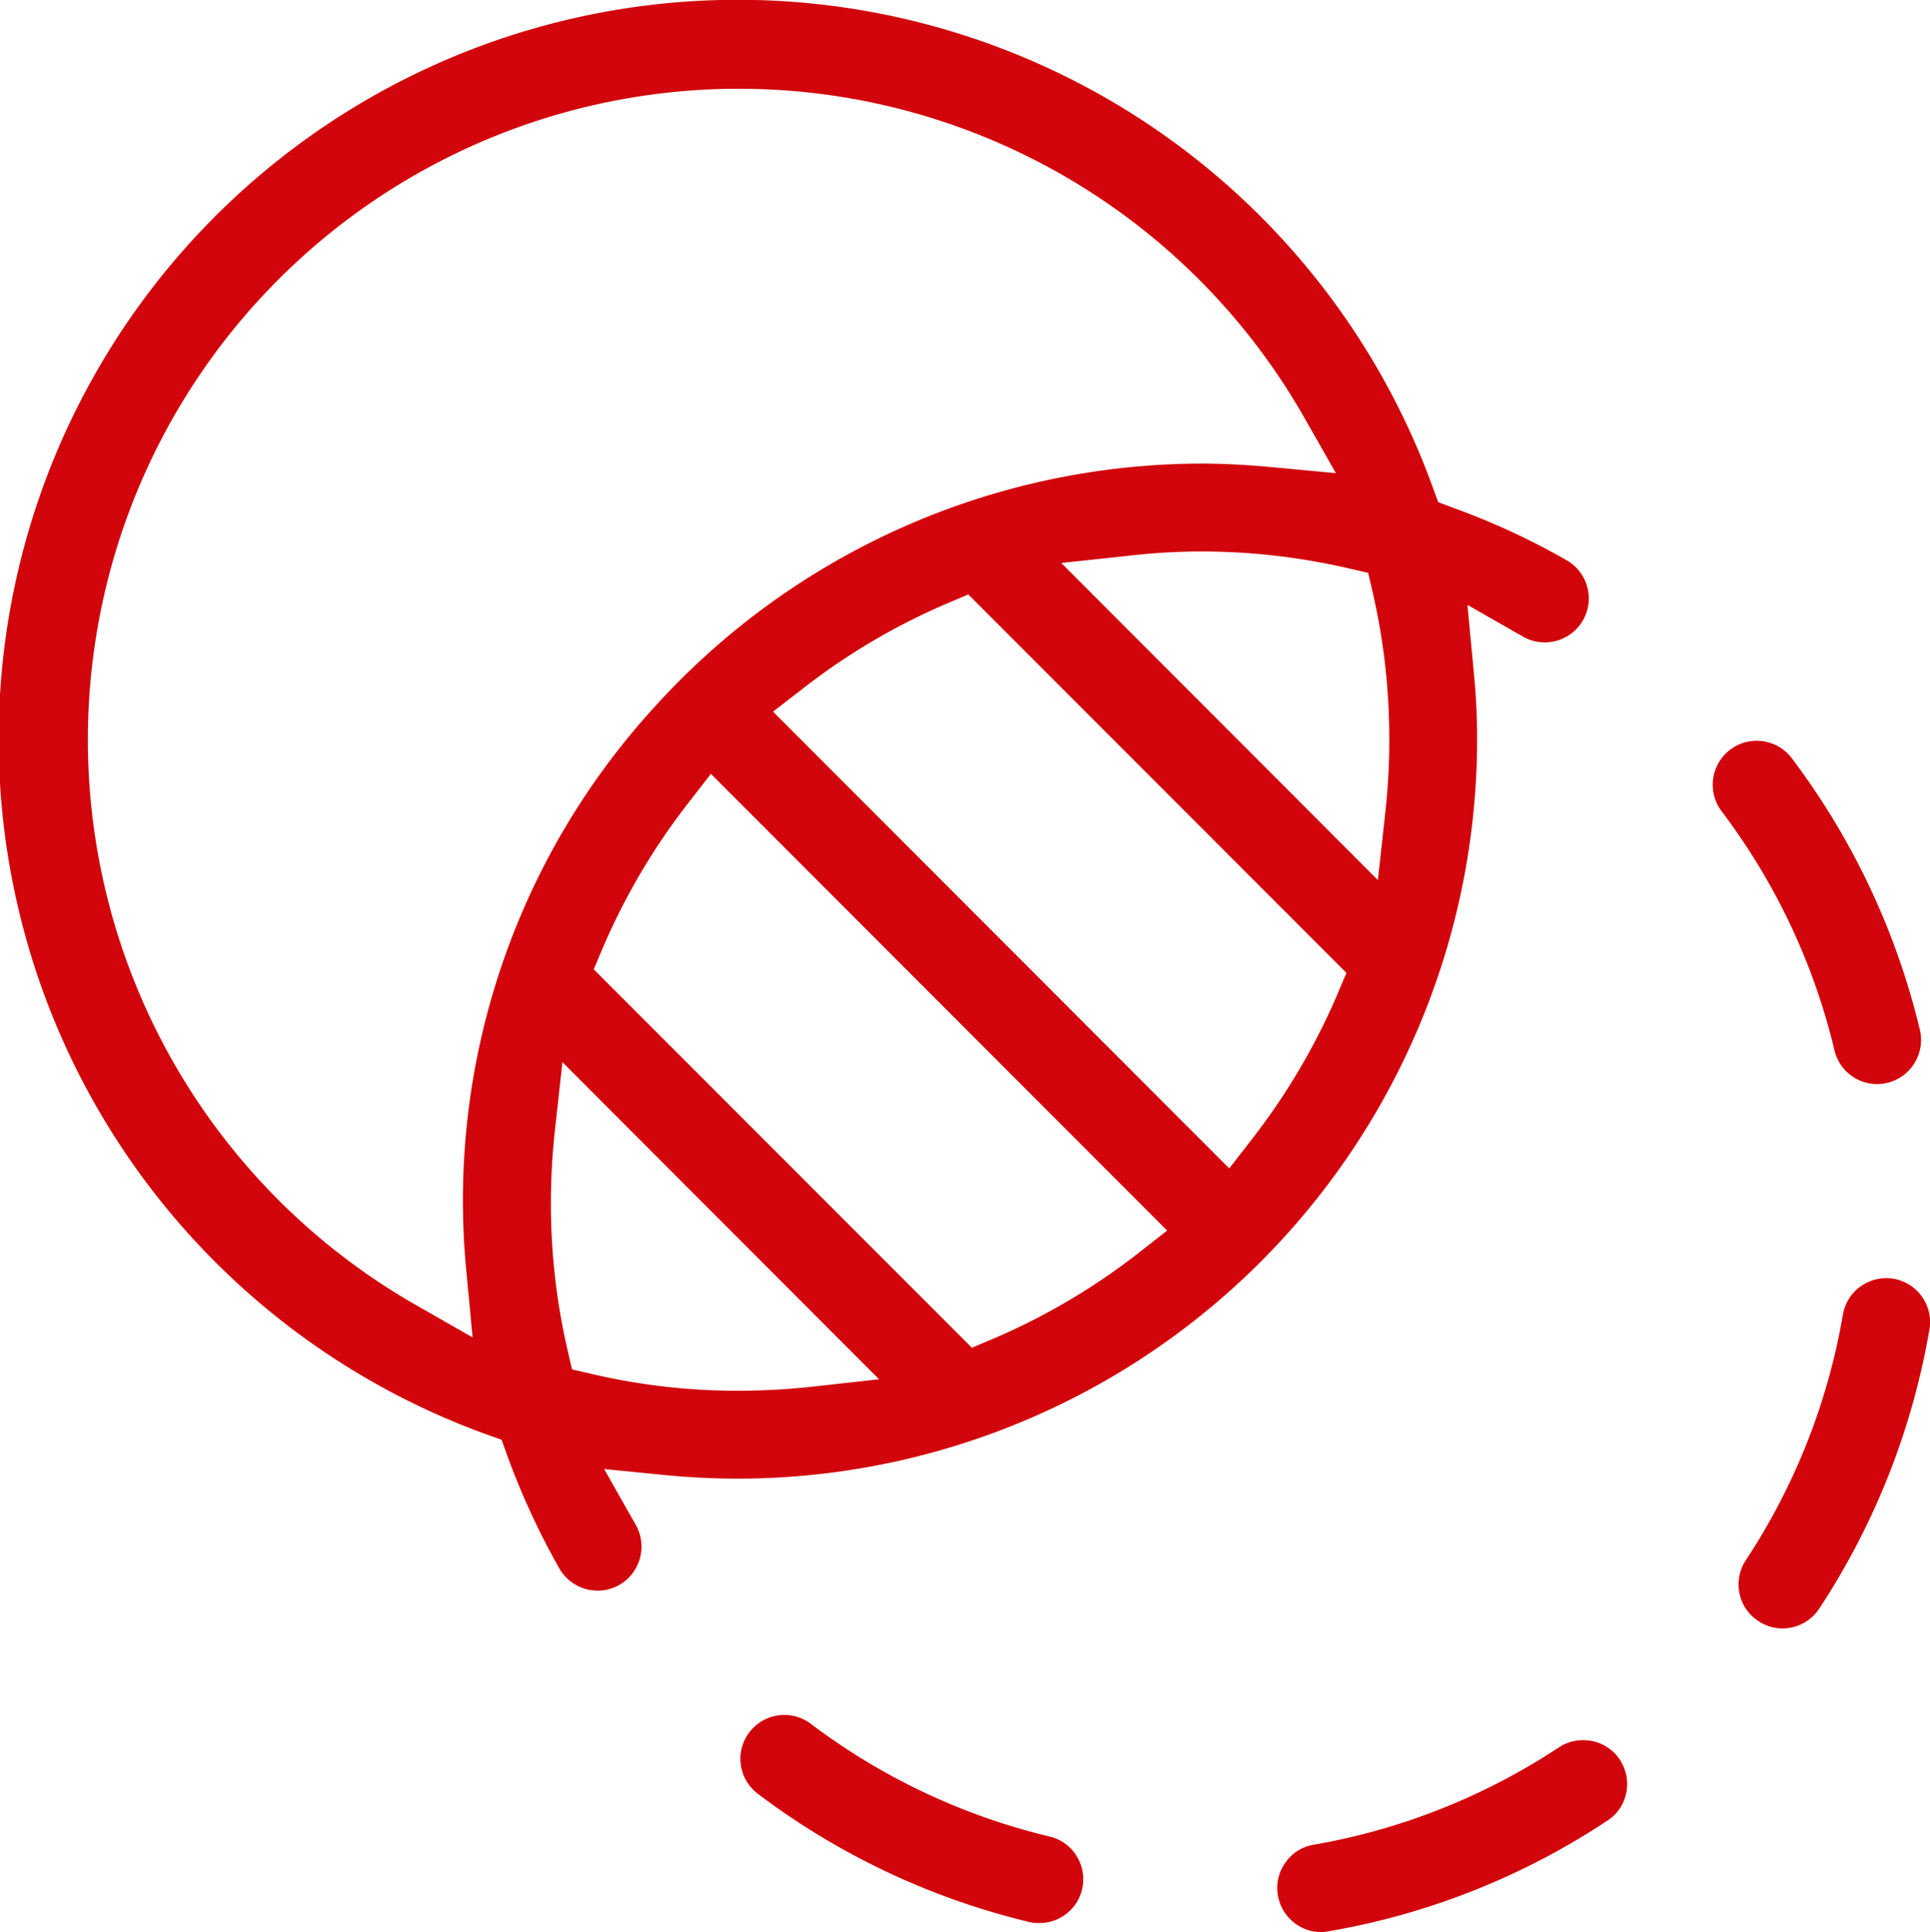<svg xmlns="http://www.w3.org/2000/svg" width="70.5" height="70.56" viewBox="0 0 70.5 70.56">
  <defs>
    <style>
      .cls-1 {
        fill: #d1050b;
        fill-rule: evenodd;
      }
    </style>
  </defs>
  <path id="menuiserie-mixte.svg" class="cls-1" d="M559.55,1112.51a1.6,1.6,0,0,1-1.363,2.44,1.614,1.614,0,0,1-.378-0.04,26.825,26.825,0,0,1-9.906-4.68,1.6,1.6,0,0,1-.316-2.24,1.606,1.606,0,0,1,2.245-.32,23.57,23.57,0,0,0,8.725,4.12A1.573,1.573,0,0,1,559.55,1112.51Zm29.234-28.2a1.611,1.611,0,0,0,1.563-1.99,26.856,26.856,0,0,0-4.677-9.91,1.606,1.606,0,0,0-2.561,1.94,23.487,23.487,0,0,1,4.119,8.72A1.6,1.6,0,0,0,588.784,1084.31Zm1.644,7.77a1.589,1.589,0,0,0-1.038-.66,1.279,1.279,0,0,0-.275-0.02,1.6,1.6,0,0,0-1.578,1.33,23.477,23.477,0,0,1-3.546,8.97,1.606,1.606,0,0,0-.231,1.21,1.569,1.569,0,0,0,.69,1.01,1.542,1.542,0,0,0,.879.27,1.6,1.6,0,0,0,1.342-.72,26.77,26.77,0,0,0,4.027-10.2A1.581,1.581,0,0,0,590.428,1092.08Zm-16.252-20.36a27.018,27.018,0,0,1-26.979,27c-0.851,0-1.719-.04-2.581-0.12l-2.328-.23,1.156,2.04a1.612,1.612,0,0,1-.6,2.19,1.581,1.581,0,0,1-.792.21,1.609,1.609,0,0,1-1.4-.81,27.288,27.288,0,0,1-1.917-4.16l-0.193-.54-0.535-.19a27,27,0,1,1,34.554-34.58l0.194,0.53,0.534,0.2a26.293,26.293,0,0,1,4.155,1.92,1.605,1.605,0,0,1-.8,3,1.582,1.582,0,0,1-.791-0.21l-2.031-1.16,0.221,2.33Q574.176,1070.445,574.176,1071.72Zm-30.021-1.21a27,27,0,0,1,19.931-8.86c0.861,0,1.735.05,2.6,0.13l2.332,0.22-1.162-2.04a23.774,23.774,0,1,0-32.407,32.44l2.033,1.16-0.22-2.34A26.7,26.7,0,0,1,544.155,1070.51Zm8.175,24.58-11.566-11.58-0.277,2.52a24.494,24.494,0,0,0-.144,2.62,23.891,23.891,0,0,0,.6,5.34l0.171,0.74,0.741,0.17a23.319,23.319,0,0,0,5.339.61,25.6,25.6,0,0,0,2.614-.14Zm10.523-5.43-16.665-16.68-0.845,1.09a23.947,23.947,0,0,0-3.114,5.29l-0.321.76,13.814,13.82,0.754-.32a23.79,23.79,0,0,0,5.29-3.11Zm6.549-9.41-13.813-13.82-0.755.32a23.65,23.65,0,0,0-5.29,3.12l-1.087.84,16.665,16.68,0.845-1.09a23.947,23.947,0,0,0,3.114-5.29Zm1.566-8.53a23.835,23.835,0,0,0-.6-5.34l-0.171-.74-0.742-.17a23.942,23.942,0,0,0-5.336-.61,23.083,23.083,0,0,0-2.615.15l-2.518.27,11.565,11.58,0.277-2.52A24.24,24.24,0,0,0,570.968,1071.72Zm7.081,36.55a1.617,1.617,0,0,0-.88.26,23.546,23.546,0,0,1-8.964,3.56,1.546,1.546,0,0,0-1.037.66,1.572,1.572,0,0,0-.269,1.19,1.607,1.607,0,0,0,1.576,1.34,1.319,1.319,0,0,0,.277-0.03,26.536,26.536,0,0,0,10.181-4.04,1.564,1.564,0,0,0,.689-1.01A1.6,1.6,0,0,0,578.049,1108.27Z" transform="translate(-520.219 -1044.72)"/>
</svg>
